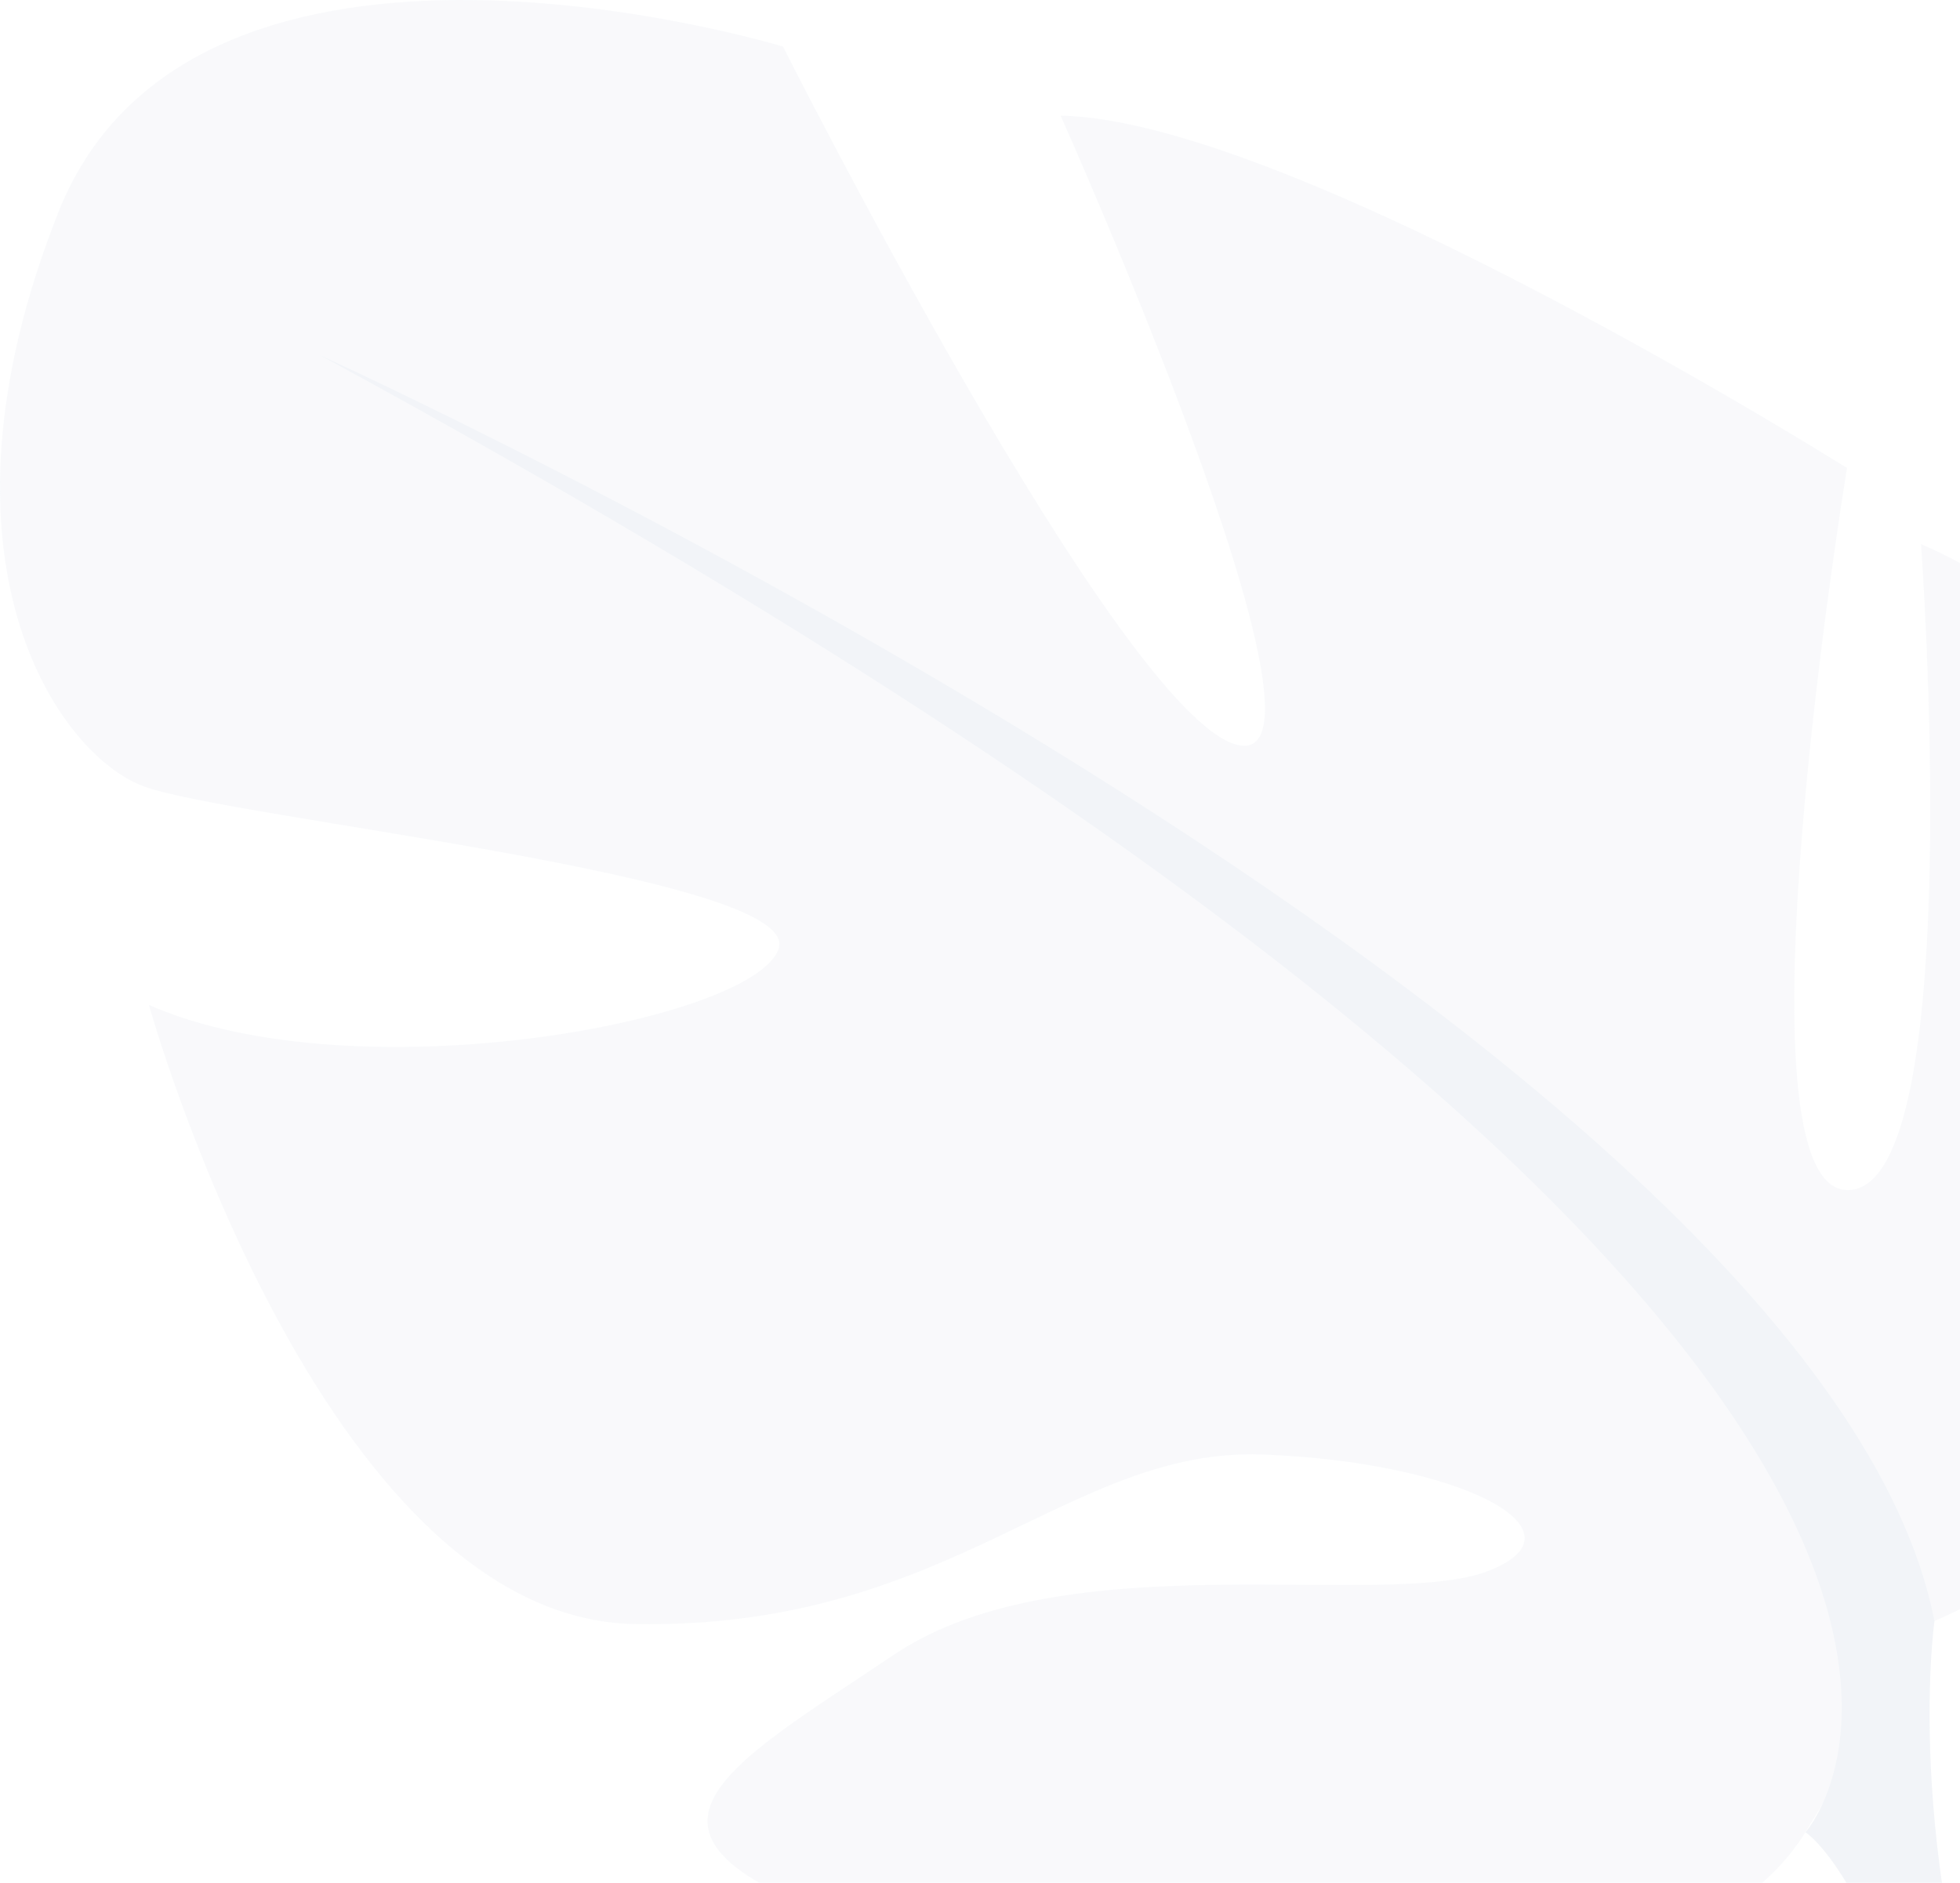 <svg width="331" height="318" viewBox="0 0 331 318" fill="none" xmlns="http://www.w3.org/2000/svg">
<g opacity="0.12">
<path d="M326.688 273.784C326.688 273.784 426.574 231.76 390.828 155.301C390.828 155.301 360.713 107.435 324.419 91.895C324.419 91.895 332.411 200.763 312.092 200.996C291.772 201.229 311.92 79.044 311.92 79.044C311.92 79.044 218.365 20.213 179.114 19.534C179.114 19.534 228.747 130.582 208.965 125.804C189.182 121.027 132.235 7.869 132.235 7.869C132.235 7.869 32.916 -22.439 9.831 35.905C-13.254 94.249 9.639 127.346 24.245 132.803C38.852 138.26 135.426 147.947 131.505 160.19C127.585 172.433 60.184 185.132 25.147 169.724C25.147 169.724 54.026 273.337 107.195 274.291C160.364 275.244 180.329 244.47 213.168 245.656C246.008 246.843 268.819 258.315 251.549 265.243C234.278 272.171 179.833 260.029 151.004 279.444C122.176 298.858 99.345 310.228 147.034 325.798C194.723 341.368 283.122 345.07 304.91 309.407L326.688 273.784Z" fill="#C8D0E0"/>
<path d="M54.047 59.993C54.047 59.993 307.413 175.088 326.689 273.802C326.689 273.802 320.611 316.302 341.386 368.195L339.269 387C339.269 387 318.94 319.923 304.911 309.445C304.911 309.445 373.122 233.341 54.047 59.993Z" fill="#91A2C2"/>
</g>
</svg>
